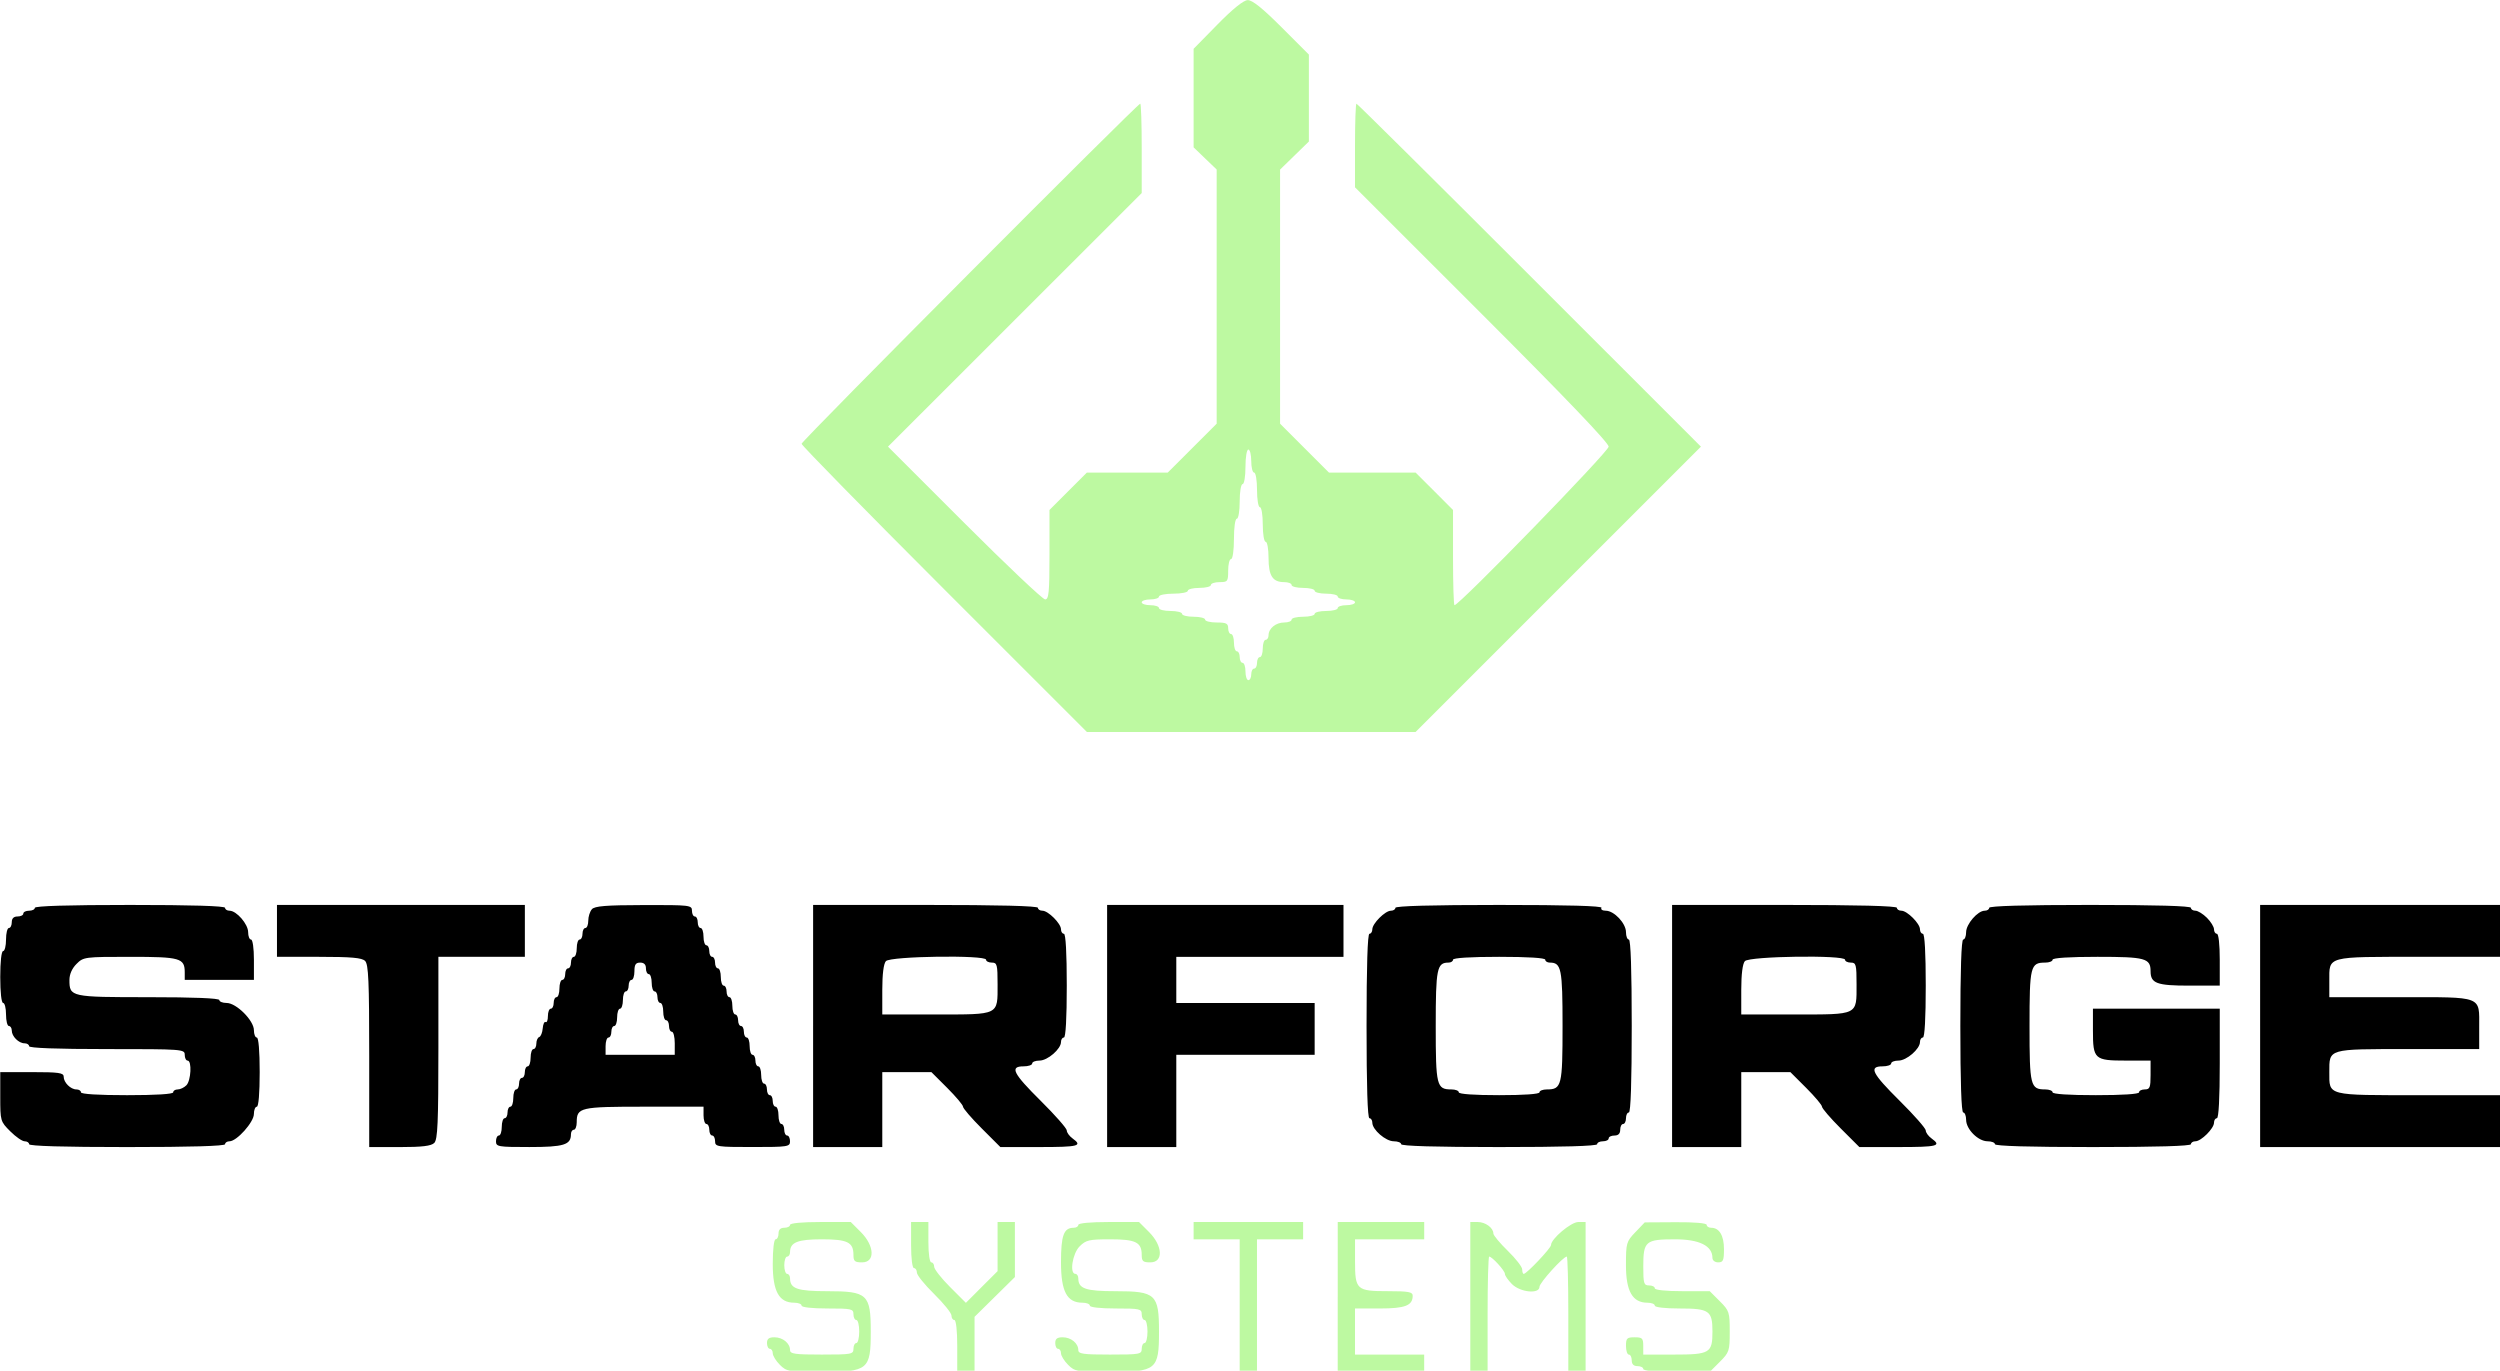 <?xml version="1.0" encoding="UTF-8" standalone="no"?>
<!-- Created with Inkscape (http://www.inkscape.org/) -->

<svg
   width="55.629mm"
   height="30.5mm"
   viewBox="0 0 55.629 30.5"
   version="1.1"
   id="svg5"
   inkscape:version="1.1.2 (b8e25be833, 2022-02-05)"
   sodipodi:docname="Starforge Systems.svg"
   xmlns:inkscape="http://www.inkscape.org/namespaces/inkscape"
   xmlns:sodipodi="http://sodipodi.sourceforge.net/DTD/sodipodi-0.dtd"
   xmlns="http://www.w3.org/2000/svg"
   xmlns:svg="http://www.w3.org/2000/svg">
  <sodipodi:namedview
     id="namedview7"
     pagecolor="#ffffff"
     bordercolor="#666666"
     borderopacity="1.0"
     inkscape:pageshadow="2"
     inkscape:pageopacity="0.0"
     inkscape:pagecheckerboard="0"
     inkscape:document-units="mm"
     showgrid="false"
     inkscape:zoom="0.90583672"
     inkscape:cx="383.62322"
     inkscape:cy="281.50769"
     inkscape:window-width="1920"
     inkscape:window-height="1017"
     inkscape:window-x="-8"
     inkscape:window-y="-8"
     inkscape:window-maximized="1"
     inkscape:current-layer="layer1" />
  <defs
     id="defs2" />
  <g
     inkscape:label="Layer 1"
     inkscape:groupmode="layer"
     id="layer1"
     transform="translate(-2.883,-3.121)">
    <g
       style="fill:none"
       id="g836"
       transform="matrix(0.522,0,0,0.522,-3.269,-0.468)">
      <path
         fill-rule="evenodd"
         clip-rule="evenodd"
         d="m 63.68,7.923 -1.014,1.033 v 4.2 l 0.491,0.473 0.492,0.472 v 10.835 l -1.043,1.043 -1.043,1.042 h -3.448 l -0.797,0.796 -0.796,0.797 v 1.907 c 0,1.615 -0.029,1.906 -0.185,1.906 -0.102,0 -1.65,-1.465 -3.441,-3.256 l -3.257,-3.256 5.407,-5.405 5.408,-5.405 V 13.2 c 0,-1.048 -0.028,-1.906 -0.062,-1.906 -0.12,0 -14.437,14.377 -14.437,14.499 0,0.067 2.737,2.86 6.082,6.205 l 6.081,6.081 h 14.009 l 6.083,-6.082 6.082,-6.082 -7.311,-7.31 c -4.021,-4.021 -7.339,-7.31 -7.373,-7.31 -0.034,0 -0.062,0.802 -0.062,1.782 v 1.783 l 5.407,5.404 c 3.546,3.544 5.406,5.489 5.406,5.65 0,0.213 -6.367,6.76 -6.573,6.76 -0.034,0 -0.062,-0.914 -0.062,-2.03 v -2.03 L 72.928,27.817 72.131,27.021 H 68.437 L 67.394,25.979 66.352,24.936 V 14.104 l 0.614,-0.598 0.614,-0.598 V 9.202 L 66.415,8.037 C 65.601,7.223 65.165,6.874 64.971,6.881 64.791,6.887 64.332,7.258 63.679,7.923 Z m 1.443,18.607 c 0,0.27 0.055,0.491 0.123,0.491 0.068,0 0.123,0.328 0.123,0.737 0,0.41 0.054,0.738 0.123,0.738 0.068,0 0.122,0.327 0.122,0.737 0,0.41 0.055,0.737 0.123,0.737 0.068,0 0.123,0.308 0.123,0.684 0,0.767 0.174,1.036 0.667,1.036 0.174,0 0.316,0.055 0.316,0.123 0,0.068 0.221,0.123 0.492,0.123 0.27,0 0.491,0.055 0.491,0.123 0,0.067 0.221,0.123 0.492,0.123 0.27,0 0.491,0.055 0.491,0.122 0,0.068 0.166,0.123 0.369,0.123 0.203,0 0.368,0.056 0.368,0.123 0,0.068 -0.166,0.123 -0.368,0.123 -0.203,0 -0.369,0.055 -0.369,0.123 0,0.068 -0.221,0.123 -0.491,0.123 -0.27,0 -0.492,0.055 -0.492,0.123 0,0.067 -0.221,0.123 -0.491,0.123 -0.27,0 -0.492,0.055 -0.492,0.122 0,0.068 -0.142,0.123 -0.316,0.123 -0.355,0 -0.667,0.254 -0.667,0.545 0,0.106 -0.055,0.193 -0.123,0.193 -0.067,0 -0.123,0.165 -0.123,0.368 0,0.203 -0.055,0.369 -0.122,0.369 -0.068,0 -0.123,0.11 -0.123,0.245 0,0.136 -0.056,0.246 -0.123,0.246 -0.068,0 -0.123,0.11 -0.123,0.246 0,0.135 -0.055,0.246 -0.123,0.246 -0.067,0 -0.123,-0.166 -0.123,-0.369 0,-0.203 -0.055,-0.369 -0.123,-0.369 -0.067,0 -0.123,-0.11 -0.123,-0.245 0,-0.135 -0.055,-0.246 -0.122,-0.246 -0.068,0 -0.123,-0.166 -0.123,-0.369 0,-0.202 -0.056,-0.368 -0.123,-0.368 -0.068,0 -0.123,-0.11 -0.123,-0.246 0,-0.205 -0.082,-0.246 -0.492,-0.246 -0.27,0 -0.491,-0.055 -0.491,-0.123 0,-0.067 -0.221,-0.122 -0.491,-0.122 -0.27,0 -0.492,-0.056 -0.492,-0.123 0,-0.068 -0.221,-0.123 -0.492,-0.123 -0.27,0 -0.491,-0.055 -0.491,-0.123 0,-0.068 -0.166,-0.123 -0.369,-0.123 -0.202,0 -0.368,-0.055 -0.368,-0.123 0,-0.067 0.166,-0.123 0.368,-0.123 0.203,0 0.369,-0.055 0.369,-0.123 0,-0.067 0.276,-0.122 0.614,-0.122 0.338,0 0.615,-0.056 0.615,-0.123 0,-0.068 0.22,-0.123 0.491,-0.123 0.27,0 0.492,-0.055 0.492,-0.123 0,-0.067 0.166,-0.123 0.368,-0.123 0.348,0 0.369,-0.027 0.369,-0.491 0,-0.27 0.055,-0.492 0.123,-0.492 0.07,0 0.123,-0.368 0.123,-0.86 0,-0.491 0.052,-0.86 0.123,-0.86 0.068,0 0.122,-0.328 0.122,-0.737 0,-0.41 0.055,-0.737 0.123,-0.737 0.069,0 0.123,-0.328 0.123,-0.738 0,-0.409 0.055,-0.737 0.123,-0.737 0.068,0 0.123,0.221 0.123,0.492 z m -19.66,32.56 c 0,0.067 -0.11,0.122 -0.245,0.122 -0.164,0 -0.246,0.082 -0.246,0.246 0,0.135 -0.056,0.246 -0.123,0.246 -0.072,0 -0.123,0.432 -0.123,1.05 0,1.171 0.267,1.653 0.916,1.653 0.172,0 0.313,0.055 0.313,0.123 0,0.073 0.45,0.123 1.106,0.123 1.023,0 1.105,0.018 1.105,0.245 0,0.135 0.056,0.246 0.123,0.246 0.068,0 0.123,0.221 0.123,0.492 0,0.27 -0.055,0.491 -0.123,0.491 -0.067,0 -0.123,0.11 -0.123,0.246 0,0.23 -0.081,0.245 -1.351,0.245 -1.147,0 -1.352,-0.029 -1.352,-0.192 0,-0.29 -0.311,-0.545 -0.667,-0.545 -0.234,0 -0.316,0.064 -0.316,0.246 0,0.135 0.056,0.246 0.123,0.246 0.068,0 0.123,0.085 0.123,0.19 0,0.104 0.136,0.325 0.302,0.491 0.287,0.287 0.373,0.302 1.787,0.302 1.98,0 2.089,-0.09 2.089,-1.72 0,-1.589 -0.142,-1.72 -1.847,-1.72 -1.28,0 -1.594,-0.107 -1.594,-0.545 0,-0.106 -0.055,-0.193 -0.123,-0.193 -0.067,0 -0.123,-0.166 -0.123,-0.368 0,-0.203 0.056,-0.369 0.123,-0.369 0.068,0 0.123,-0.087 0.123,-0.193 0,-0.414 0.323,-0.544 1.352,-0.544 1.099,0 1.351,0.124 1.351,0.667 0,0.269 0.055,0.316 0.369,0.316 0.563,0 0.532,-0.705 -0.057,-1.294 l -0.426,-0.426 h -1.295 c -0.78,0 -1.294,0.048 -1.294,0.123 z m 5.16,0.86 c 0,0.573 0.052,0.982 0.124,0.982 0.067,0 0.123,0.087 0.123,0.192 0,0.105 0.331,0.516 0.737,0.914 0.405,0.398 0.737,0.81 0.737,0.915 0,0.105 0.055,0.191 0.123,0.191 0.073,0 0.123,0.45 0.123,1.106 v 1.106 h 0.738 v -2.347 l 0.86,-0.848 0.86,-0.848 V 58.967 H 54.31 v 2.094 l -0.676,0.675 -0.675,0.676 -0.676,-0.676 c -0.372,-0.371 -0.676,-0.76 -0.676,-0.862 0,-0.103 -0.055,-0.187 -0.123,-0.187 -0.07,0 -0.123,-0.369 -0.123,-0.86 v -0.86 h -0.738 z m 7.128,-0.86 c 0,0.067 -0.087,0.122 -0.194,0.122 -0.426,0 -0.544,0.318 -0.544,1.472 0,1.246 0.254,1.723 0.916,1.723 0.172,0 0.313,0.055 0.313,0.123 0,0.073 0.45,0.123 1.106,0.123 1.024,0 1.106,0.018 1.106,0.245 0,0.135 0.055,0.246 0.123,0.246 0.067,0 0.123,0.221 0.123,0.492 0,0.27 -0.056,0.491 -0.123,0.491 -0.068,0 -0.123,0.11 -0.123,0.246 0,0.23 -0.082,0.245 -1.352,0.245 -1.147,0 -1.351,-0.029 -1.351,-0.192 0,-0.29 -0.312,-0.545 -0.667,-0.545 -0.235,0 -0.316,0.064 -0.316,0.246 0,0.135 0.055,0.246 0.122,0.246 0.068,0 0.123,0.085 0.123,0.19 0,0.104 0.136,0.325 0.302,0.491 0.287,0.287 0.374,0.302 1.787,0.302 1.981,0 2.089,-0.09 2.089,-1.72 0,-1.589 -0.142,-1.72 -1.846,-1.72 -1.281,0 -1.594,-0.107 -1.594,-0.545 0,-0.106 -0.056,-0.193 -0.123,-0.193 -0.26,0 -0.128,-0.866 0.178,-1.172 0.271,-0.271 0.404,-0.302 1.3,-0.302 1.095,0 1.348,0.125 1.348,0.667 0,0.269 0.054,0.316 0.368,0.316 0.564,0 0.532,-0.705 -0.057,-1.294 l -0.426,-0.426 h -1.294 c -0.781,0 -1.294,0.048 -1.294,0.123 z m 4.915,0.245 v 0.369 h 1.964 v 5.652 h 0.738 v -5.652 h 1.966 v -0.737 h -4.668 z m 6.143,2.826 v 3.195 h 3.686 V 64.619 H 69.546 V 62.653 H 70.6 c 1.084,0 1.405,-0.125 1.405,-0.544 0,-0.161 -0.178,-0.194 -1.053,-0.194 -1.341,0 -1.405,-0.057 -1.405,-1.28 v -0.931 h 2.949 V 58.967 H 68.81 v 3.194 z m 5.652,0 v 3.195 h 0.737 v -2.458 c 0,-1.351 0.03,-2.457 0.068,-2.457 0.123,0 0.67,0.601 0.67,0.737 0,0.074 0.136,0.27 0.301,0.436 0.355,0.354 1.173,0.434 1.173,0.114 0,-0.17 1.01,-1.287 1.164,-1.287 0.036,0 0.065,1.106 0.065,2.457 v 2.458 h 0.737 v -6.389 h -0.311 c -0.312,0 -1.163,0.718 -1.163,0.982 0,0.13 -1.041,1.23 -1.164,1.23 -0.036,0 -0.065,-0.087 -0.065,-0.193 0,-0.106 -0.276,-0.462 -0.614,-0.79 -0.338,-0.33 -0.615,-0.662 -0.615,-0.739 0,-0.241 -0.338,-0.49 -0.667,-0.49 h -0.316 z m 7.035,-2.76 c -0.383,0.402 -0.4,0.46 -0.4,1.41 0,1.11 0.28,1.596 0.916,1.596 0.172,0 0.313,0.055 0.313,0.123 0,0.072 0.433,0.123 1.053,0.123 1.27,0 1.405,0.093 1.405,0.983 0,0.918 -0.11,0.982 -1.65,0.982 h -1.3 V 64.25 c 0,-0.328 -0.04,-0.369 -0.368,-0.369 -0.328,0 -0.368,0.041 -0.368,0.369 0,0.203 0.055,0.368 0.122,0.368 0.068,0 0.123,0.111 0.123,0.246 0,0.164 0.082,0.246 0.246,0.246 0.135,0 0.246,0.055 0.246,0.123 0,0.075 0.554,0.123 1.417,0.123 h 1.417 l 0.426,-0.426 c 0.406,-0.406 0.426,-0.468 0.426,-1.294 0,-0.827 -0.02,-0.889 -0.426,-1.295 l -0.426,-0.426 h -1.172 c -0.698,0 -1.17,-0.05 -1.17,-0.122 0,-0.068 -0.111,-0.123 -0.247,-0.123 -0.22,0 -0.245,-0.082 -0.245,-0.808 0,-1.077 0.094,-1.158 1.348,-1.158 1.044,0 1.6,0.276 1.6,0.793 0,0.108 0.107,0.19 0.246,0.19 0.21,0 0.246,-0.082 0.246,-0.562 0,-0.58 -0.198,-0.913 -0.544,-0.913 -0.106,0 -0.193,-0.055 -0.193,-0.123 0,-0.074 -0.517,-0.12 -1.321,-0.114 l -1.32,0.008 -0.4,0.419 z"
         fill="#bdf9a1"
         id="path824" />
      <path
         fill-rule="evenodd"
         clip-rule="evenodd"
         d="m 13.27,45.574 c 0,0.068 -0.11,0.123 -0.245,0.123 -0.136,0 -0.246,0.055 -0.246,0.123 0,0.067 -0.11,0.123 -0.246,0.123 -0.164,0 -0.246,0.082 -0.246,0.245 0,0.136 -0.055,0.246 -0.123,0.246 -0.067,0 -0.122,0.221 -0.122,0.492 0,0.27 -0.056,0.491 -0.123,0.491 -0.073,0 -0.123,0.45 -0.123,1.106 0,0.655 0.05,1.106 0.123,1.106 0.067,0 0.123,0.22 0.123,0.491 0,0.27 0.055,0.492 0.123,0.492 0.067,0 0.122,0.087 0.122,0.193 0,0.248 0.296,0.544 0.545,0.544 0.106,0 0.193,0.055 0.193,0.123 0,0.079 1.187,0.123 3.317,0.123 3.236,0 3.318,0.006 3.318,0.245 0,0.135 0.055,0.246 0.123,0.246 0.188,0 0.145,0.855 -0.053,1.053 -0.096,0.097 -0.262,0.176 -0.369,0.176 -0.106,0 -0.193,0.055 -0.193,0.123 0,0.076 -0.737,0.122 -1.966,0.122 -1.228,0 -1.966,-0.046 -1.966,-0.122 0,-0.068 -0.087,-0.123 -0.193,-0.123 -0.248,0 -0.544,-0.296 -0.544,-0.544 0,-0.164 -0.205,-0.194 -1.351,-0.194 h -1.352 v 1.049 c 0,1.032 0.006,1.055 0.426,1.474 0.234,0.235 0.51,0.426 0.614,0.426 0.104,0 0.189,0.056 0.189,0.123 0,0.08 1.474,0.123 4.177,0.123 2.703,0 4.178,-0.043 4.178,-0.123 0,-0.067 0.085,-0.123 0.188,-0.123 0.31,0 1.04,-0.817 1.04,-1.163 0,-0.171 0.056,-0.311 0.124,-0.311 0.075,0 0.123,-0.574 0.123,-1.474 0,-0.901 -0.048,-1.475 -0.123,-1.475 -0.068,0 -0.123,-0.14 -0.123,-0.311 0,-0.415 -0.748,-1.163 -1.164,-1.163 -0.17,0 -0.31,-0.056 -0.31,-0.123 0,-0.079 -1.089,-0.123 -3.02,-0.123 -3.318,0 -3.37,-0.011 -3.37,-0.734 0,-0.243 0.11,-0.493 0.302,-0.684 0.295,-0.296 0.343,-0.302 2.281,-0.302 2.148,0 2.332,0.052 2.332,0.667 v 0.316 h 2.949 v -0.86 c 0,-0.492 -0.053,-0.86 -0.123,-0.86 -0.068,0 -0.123,-0.141 -0.123,-0.313 0,-0.345 -0.495,-0.916 -0.793,-0.916 -0.105,0 -0.19,-0.055 -0.19,-0.123 0,-0.08 -1.433,-0.123 -4.055,-0.123 -2.621,0 -4.055,0.044 -4.055,0.123 z m 10.322,0.983 v 1.106 h 1.79 c 1.388,0 1.83,0.04 1.966,0.175 0.145,0.145 0.176,0.857 0.176,4.055 v 3.88 h 1.299 c 0.962,0 1.344,-0.047 1.474,-0.177 0.145,-0.144 0.176,-0.856 0.176,-4.054 v -3.88 h 3.686 v -2.21 H 23.592 v 1.106 z m 13.424,-0.922 c -0.085,0.096 -0.154,0.315 -0.154,0.487 0,0.172 -0.055,0.312 -0.123,0.312 -0.067,0 -0.123,0.11 -0.123,0.246 0,0.135 -0.055,0.246 -0.123,0.246 -0.067,0 -0.122,0.166 -0.122,0.368 0,0.203 -0.056,0.369 -0.123,0.369 -0.068,0 -0.123,0.11 -0.123,0.246 0,0.135 -0.056,0.245 -0.123,0.245 -0.068,0 -0.123,0.11 -0.123,0.246 0,0.135 -0.055,0.246 -0.123,0.246 -0.067,0 -0.123,0.166 -0.123,0.368 0,0.203 -0.055,0.369 -0.123,0.369 -0.067,0 -0.122,0.11 -0.122,0.246 0,0.135 -0.056,0.245 -0.123,0.245 -0.068,0 -0.123,0.142 -0.123,0.315 0,0.173 -0.044,0.287 -0.097,0.255 -0.053,-0.034 -0.109,0.088 -0.124,0.269 -0.015,0.18 -0.082,0.347 -0.149,0.37 -0.067,0.022 -0.122,0.147 -0.122,0.276 0,0.13 -0.055,0.236 -0.122,0.236 -0.068,0 -0.123,0.166 -0.123,0.368 0,0.203 -0.056,0.369 -0.123,0.369 -0.068,0 -0.123,0.11 -0.123,0.245 0,0.136 -0.055,0.246 -0.123,0.246 -0.068,0 -0.123,0.11 -0.123,0.246 0,0.135 -0.055,0.246 -0.123,0.246 -0.067,0 -0.123,0.166 -0.123,0.368 0,0.203 -0.055,0.369 -0.123,0.369 -0.067,0 -0.122,0.11 -0.122,0.246 0,0.135 -0.056,0.245 -0.123,0.245 -0.068,0 -0.123,0.166 -0.123,0.369 0,0.203 -0.055,0.369 -0.123,0.369 -0.068,0 -0.123,0.11 -0.123,0.245 0,0.232 0.082,0.246 1.422,0.246 1.468,0 1.773,-0.093 1.773,-0.544 0,-0.106 0.055,-0.193 0.123,-0.193 0.067,0 0.123,-0.142 0.123,-0.316 0,-0.635 0.14,-0.667 2.878,-0.667 h 2.528 v 0.368 c 0,0.203 0.055,0.37 0.123,0.37 0.067,0 0.123,0.11 0.123,0.245 0,0.135 0.055,0.246 0.123,0.246 0.067,0 0.123,0.11 0.123,0.245 0,0.233 0.081,0.246 1.597,0.246 1.515,0 1.597,-0.013 1.597,-0.246 0,-0.135 -0.055,-0.245 -0.123,-0.245 -0.067,0 -0.123,-0.111 -0.123,-0.246 0,-0.135 -0.055,-0.246 -0.122,-0.246 -0.068,0 -0.123,-0.166 -0.123,-0.369 0,-0.202 -0.056,-0.368 -0.123,-0.368 -0.068,0 -0.123,-0.11 -0.123,-0.246 0,-0.135 -0.055,-0.245 -0.123,-0.245 -0.068,0 -0.123,-0.111 -0.123,-0.246 0,-0.135 -0.055,-0.246 -0.123,-0.246 -0.067,0 -0.123,-0.166 -0.123,-0.369 0,-0.202 -0.055,-0.368 -0.122,-0.368 -0.068,0 -0.123,-0.11 -0.123,-0.246 0,-0.135 -0.056,-0.246 -0.123,-0.246 -0.068,0 -0.123,-0.166 -0.123,-0.368 0,-0.203 -0.055,-0.369 -0.123,-0.369 -0.067,0 -0.123,-0.11 -0.123,-0.246 0,-0.135 -0.055,-0.245 -0.123,-0.245 -0.067,0 -0.123,-0.11 -0.123,-0.246 0,-0.135 -0.055,-0.246 -0.122,-0.246 -0.068,0 -0.123,-0.166 -0.123,-0.368 0,-0.203 -0.056,-0.369 -0.123,-0.369 -0.068,0 -0.123,-0.11 -0.123,-0.246 0,-0.135 -0.055,-0.245 -0.123,-0.245 -0.068,0 -0.123,-0.166 -0.123,-0.37 0,-0.202 -0.055,-0.368 -0.123,-0.368 -0.067,0 -0.122,-0.11 -0.122,-0.245 0,-0.136 -0.056,-0.246 -0.123,-0.246 -0.068,0 -0.123,-0.11 -0.123,-0.246 0,-0.135 -0.056,-0.246 -0.123,-0.246 -0.068,0 -0.123,-0.166 -0.123,-0.368 0,-0.203 -0.055,-0.369 -0.123,-0.369 -0.068,0 -0.123,-0.11 -0.123,-0.245 0,-0.136 -0.055,-0.246 -0.123,-0.246 -0.067,0 -0.123,-0.11 -0.123,-0.246 0,-0.236 -0.08,-0.246 -2.058,-0.241 -1.619,0.004 -2.09,0.042 -2.211,0.18 z m 9.43,4.977 v 5.16 h 2.949 v -3.194 h 2.094 l 0.674,0.673 c 0.37,0.37 0.673,0.73 0.673,0.8 0,0.07 0.358,0.487 0.796,0.925 l 0.796,0.796 h 1.661 c 1.679,0 1.861,-0.047 1.416,-0.368 -0.135,-0.098 -0.246,-0.25 -0.246,-0.34 0,-0.089 -0.498,-0.655 -1.106,-1.258 -1.189,-1.179 -1.337,-1.474 -0.737,-1.474 0.203,0 0.369,-0.056 0.369,-0.123 0,-0.068 0.14,-0.123 0.312,-0.123 0.345,0 0.916,-0.494 0.916,-0.793 0,-0.105 0.056,-0.19 0.123,-0.19 0.078,0 0.123,-0.819 0.123,-2.212 0,-1.392 -0.045,-2.211 -0.123,-2.211 -0.067,0 -0.123,-0.086 -0.123,-0.19 0,-0.246 -0.547,-0.793 -0.793,-0.793 -0.104,0 -0.19,-0.055 -0.19,-0.123 0,-0.08 -1.679,-0.123 -4.792,-0.123 h -4.792 v 5.16 z m 12.533,0 v 5.16 h 2.949 V 51.84 h 5.898 v -2.21 h -5.898 v -1.966 h 7.127 V 45.45 H 58.979 v 5.16 z m 12.288,-5.038 c 0,0.068 -0.086,0.123 -0.19,0.123 -0.246,0 -0.793,0.547 -0.793,0.793 0,0.104 -0.056,0.19 -0.123,0.19 -0.08,0 -0.123,1.392 -0.123,3.932 0,2.539 0.043,3.931 0.123,3.931 0.067,0 0.123,0.086 0.123,0.19 0,0.299 0.57,0.793 0.916,0.793 0.172,0 0.312,0.056 0.312,0.123 0,0.08 1.475,0.123 4.178,0.123 2.703,0 4.178,-0.043 4.178,-0.123 0,-0.067 0.11,-0.123 0.246,-0.123 0.135,0 0.245,-0.055 0.245,-0.123 0,-0.067 0.11,-0.122 0.246,-0.122 0.164,0 0.246,-0.082 0.246,-0.246 0,-0.135 0.055,-0.246 0.123,-0.246 0.067,0 0.123,-0.11 0.123,-0.246 0,-0.135 0.055,-0.245 0.122,-0.245 0.08,0 0.123,-1.31 0.123,-3.686 0,-2.376 -0.043,-3.686 -0.123,-3.686 -0.067,0 -0.122,-0.141 -0.122,-0.313 0,-0.379 -0.506,-0.916 -0.862,-0.916 -0.142,0 -0.225,-0.055 -0.183,-0.123 0.05,-0.081 -1.432,-0.123 -4.355,-0.123 -2.872,0 -4.43,0.044 -4.43,0.123 z m 11.795,5.038 v 5.16 h 2.949 v -3.194 h 2.094 l 0.674,0.673 c 0.37,0.37 0.673,0.73 0.673,0.8 0,0.07 0.358,0.487 0.796,0.925 l 0.797,0.796 h 1.66 c 1.679,0 1.862,-0.047 1.416,-0.368 -0.135,-0.098 -0.246,-0.25 -0.246,-0.34 0,-0.089 -0.497,-0.655 -1.106,-1.258 -1.189,-1.179 -1.337,-1.474 -0.737,-1.474 0.203,0 0.369,-0.056 0.369,-0.123 0,-0.068 0.14,-0.123 0.313,-0.123 0.344,0 0.915,-0.494 0.915,-0.793 0,-0.105 0.056,-0.19 0.123,-0.19 0.078,0 0.123,-0.819 0.123,-2.212 0,-1.392 -0.045,-2.211 -0.123,-2.211 -0.067,0 -0.123,-0.086 -0.123,-0.19 0,-0.246 -0.547,-0.793 -0.793,-0.793 -0.104,0 -0.19,-0.055 -0.19,-0.123 0,-0.08 -1.679,-0.123 -4.791,-0.123 h -4.793 v 5.16 z m 13.517,-5.038 c 0,0.068 -0.086,0.123 -0.19,0.123 -0.299,0 -0.793,0.571 -0.793,0.916 0,0.172 -0.056,0.313 -0.123,0.313 -0.08,0 -0.123,1.31 -0.123,3.686 0,2.375 0.044,3.686 0.123,3.686 0.067,0 0.123,0.14 0.123,0.312 0,0.403 0.513,0.916 0.915,0.916 0.173,0 0.313,0.056 0.313,0.123 0,0.08 1.475,0.123 4.178,0.123 2.703,0 4.178,-0.043 4.178,-0.123 0,-0.067 0.085,-0.123 0.189,-0.123 0.246,0 0.794,-0.547 0.794,-0.793 0,-0.104 0.055,-0.19 0.122,-0.19 0.078,0 0.123,-0.86 0.123,-2.334 v -2.335 h -5.406 v 0.93 c 0,1.224 0.063,1.282 1.404,1.282 h 1.053 V 52.7 c 0,0.533 -0.032,0.615 -0.245,0.615 -0.135,0 -0.246,0.055 -0.246,0.123 0,0.076 -0.696,0.122 -1.843,0.122 -1.147,0 -1.843,-0.046 -1.843,-0.122 0,-0.068 -0.142,-0.123 -0.316,-0.123 -0.63,0 -0.667,-0.155 -0.667,-2.703 0,-2.55 0.038,-2.703 0.667,-2.703 0.174,0 0.316,-0.056 0.316,-0.123 0,-0.077 0.719,-0.123 1.913,-0.123 2.041,0 2.264,0.06 2.264,0.614 0,0.517 0.263,0.614 1.65,0.614 h 1.299 v -1.105 c 0,-0.656 -0.05,-1.106 -0.123,-1.106 -0.067,0 -0.122,-0.086 -0.122,-0.19 0,-0.104 -0.136,-0.326 -0.302,-0.491 -0.166,-0.166 -0.387,-0.302 -0.492,-0.302 -0.104,0 -0.189,-0.055 -0.189,-0.123 0,-0.08 -1.516,-0.123 -4.301,-0.123 -2.785,0 -4.3,0.044 -4.3,0.123 z m 11.55,5.038 v 5.16 h 10.321 v -2.211 h -3.511 c -3.999,0 -3.861,0.035 -3.861,-0.983 0,-1.007 -0.082,-0.983 3.37,-0.983 h 3.019 v -0.93 c 0,-1.353 0.186,-1.282 -3.37,-1.282 h -3.019 v -0.684 c 0,-1.08 -0.163,-1.036 3.861,-1.036 h 3.511 V 45.45 h -10.321 v 5.16 z m -54.31,-2.826 c 0,0.067 0.11,0.123 0.245,0.123 0.224,0 0.246,0.082 0.246,0.93 0,1.325 0.09,1.281 -2.633,1.281 h -2.282 v -1.05 c 0,-0.664 0.056,-1.113 0.154,-1.223 0.187,-0.213 4.27,-0.27 4.27,-0.061 z m 23.837,0 c 0,0.067 0.087,0.123 0.193,0.123 0.493,0 0.544,0.255 0.544,2.703 0,2.548 -0.038,2.703 -0.667,2.703 -0.174,0 -0.316,0.055 -0.316,0.123 0,0.076 -0.655,0.122 -1.72,0.122 -1.065,0 -1.72,-0.046 -1.72,-0.122 0,-0.068 -0.142,-0.123 -0.316,-0.123 -0.63,0 -0.667,-0.155 -0.667,-2.703 0,-2.448 0.051,-2.703 0.544,-2.703 0.106,0 0.193,-0.056 0.193,-0.123 0,-0.077 0.737,-0.123 1.966,-0.123 1.229,0 1.966,0.046 1.966,0.123 z m 12.779,0 c 0,0.067 0.11,0.123 0.246,0.123 0.224,0 0.245,0.082 0.245,0.93 0,1.325 0.09,1.281 -2.633,1.281 h -2.282 v -1.05 c 0,-0.664 0.057,-1.113 0.154,-1.223 0.187,-0.213 4.27,-0.27 4.27,-0.061 z m -51.116,0.368 c 0,0.135 0.056,0.246 0.123,0.246 0.068,0 0.123,0.166 0.123,0.369 0,0.202 0.056,0.368 0.123,0.368 0.068,0 0.123,0.11 0.123,0.246 0,0.135 0.055,0.246 0.123,0.246 0.068,0 0.123,0.166 0.123,0.368 0,0.203 0.055,0.369 0.123,0.369 0.067,0 0.123,0.11 0.123,0.246 0,0.135 0.055,0.245 0.122,0.245 0.068,0 0.123,0.222 0.123,0.492 V 51.84 H 37.6 v -0.368 c 0,-0.203 0.056,-0.369 0.123,-0.369 0.068,0 0.123,-0.11 0.123,-0.246 0,-0.135 0.055,-0.245 0.123,-0.245 0.067,0 0.123,-0.166 0.123,-0.369 0,-0.203 0.055,-0.369 0.123,-0.369 0.067,0 0.123,-0.165 0.123,-0.368 0,-0.203 0.055,-0.369 0.122,-0.369 0.068,0 0.123,-0.11 0.123,-0.245 0,-0.136 0.056,-0.246 0.123,-0.246 0.068,0 0.123,-0.166 0.123,-0.369 0,-0.286 0.055,-0.368 0.246,-0.368 0.164,0 0.245,0.082 0.245,0.245 z"
         fill="#ffffff"
         id="path826"
         style="fill:#000000;fill-opacity:1" />
    </g>
  </g>
</svg>

